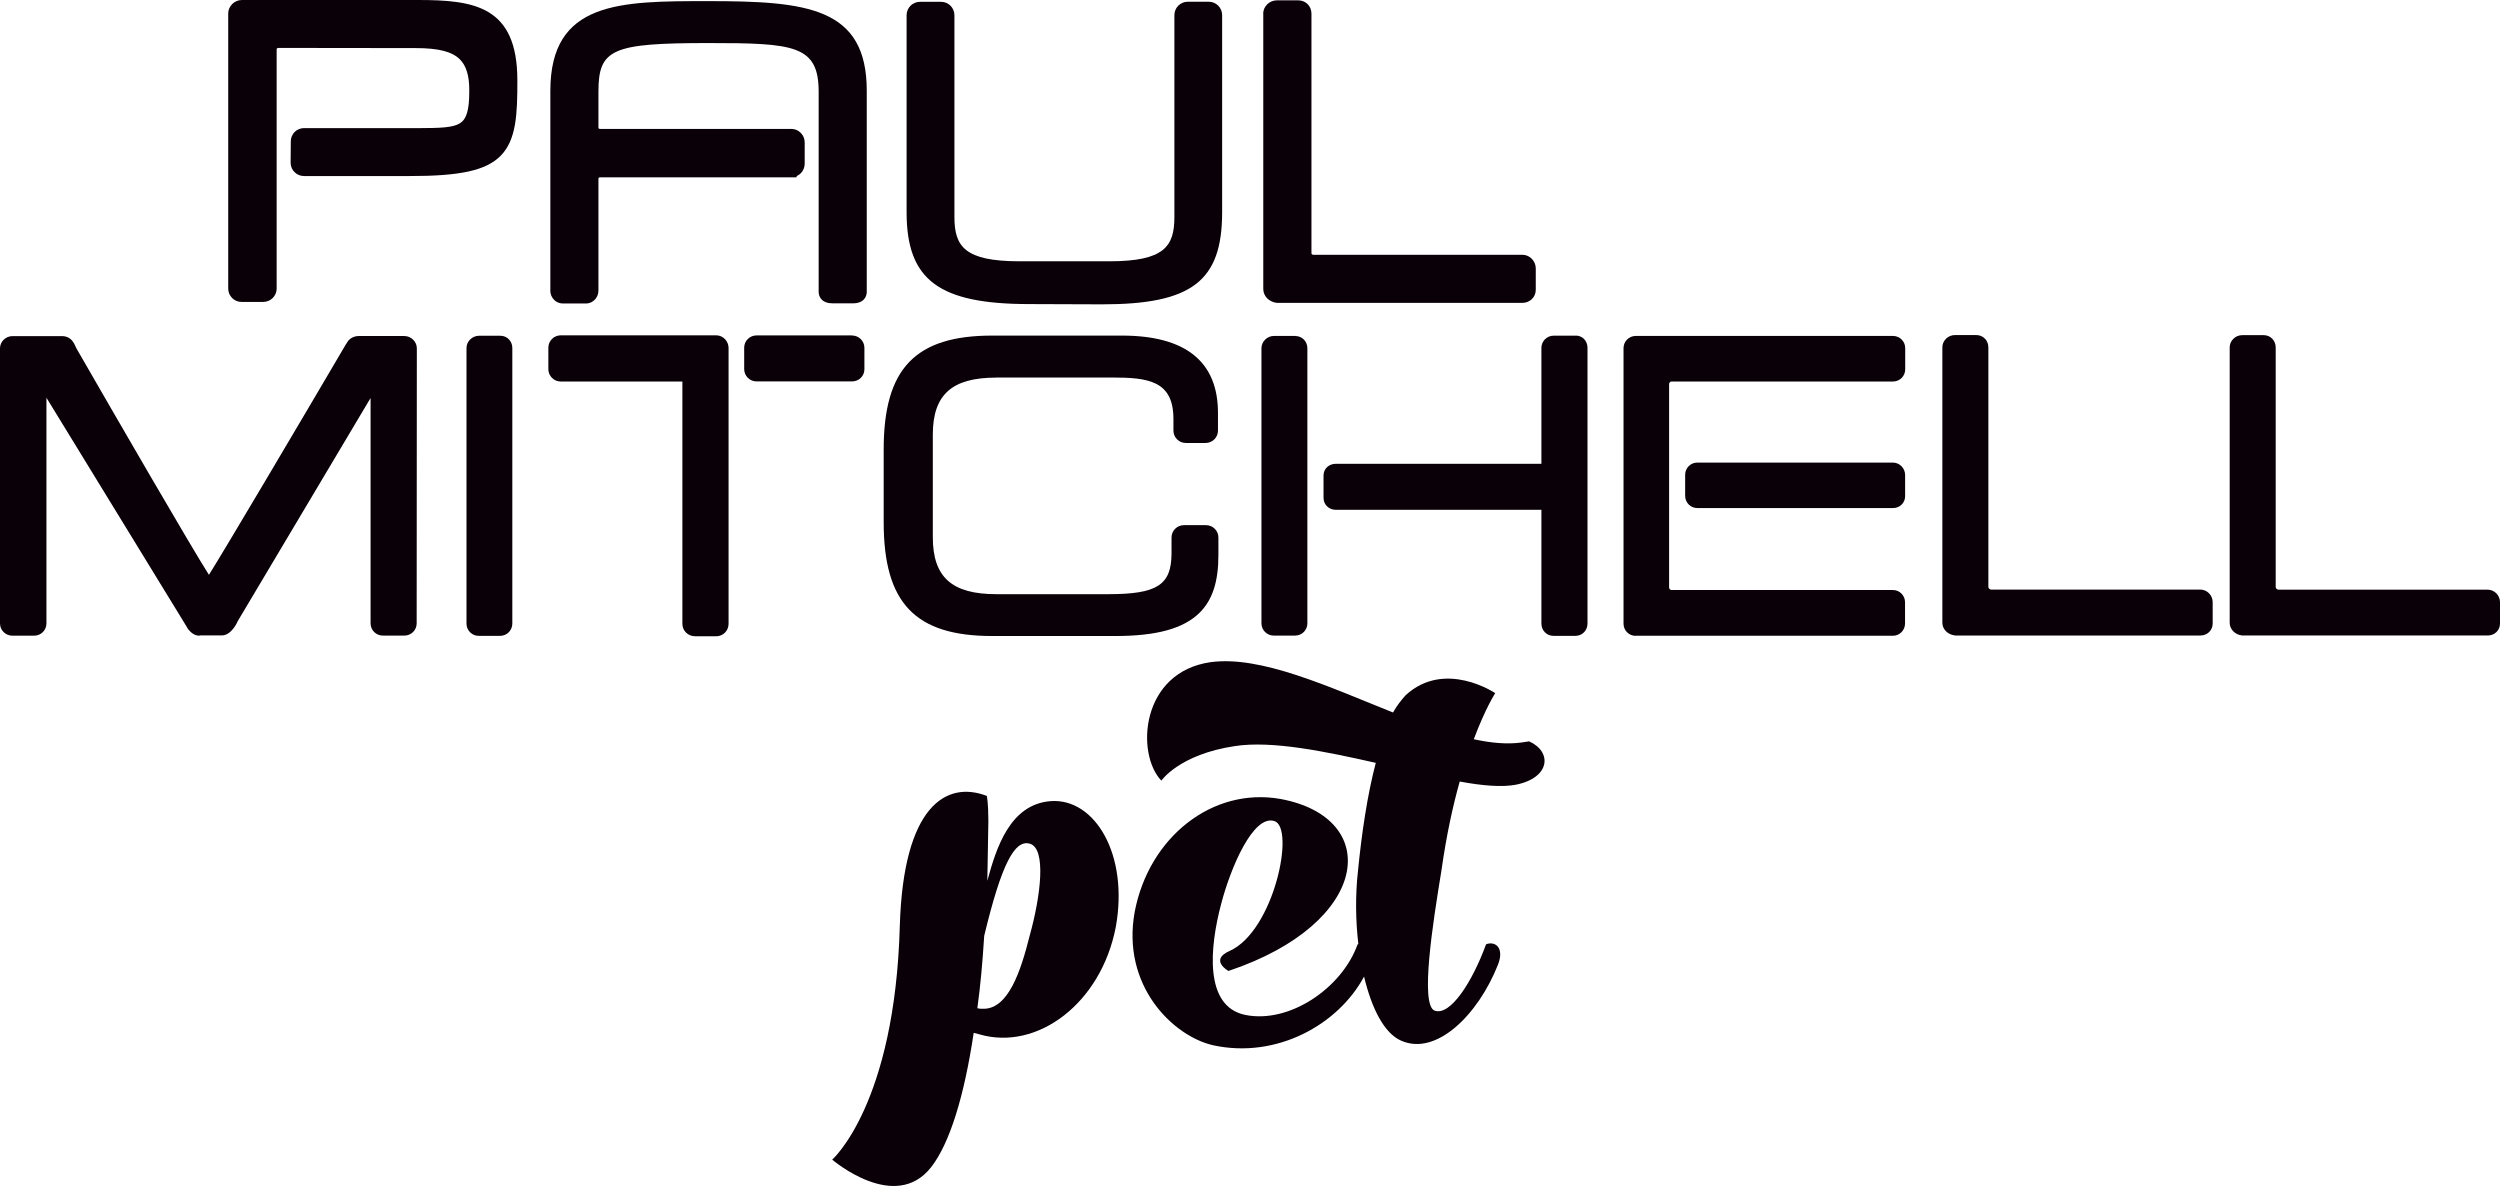 <?xml version="1.0" encoding="UTF-8"?><svg id="Layer_1" xmlns="http://www.w3.org/2000/svg" viewBox="0 0 288 136.62"><defs><style>.cls-1{fill:#090008;}</style></defs><path class="cls-1" d="M57.65,38.68h-2.47c-.78,0-1.44.65-1.44,1.41v31.75c0,.78.63,1.41,1.4,1.41h2.47c.78,0,1.41-.63,1.41-1.41v-31.75c0-.79-.6-1.41-1.37-1.41"/><path class="cls-1" d="M114.76,43.49h13.31c4.15,0,7.09.34,7.11,4.73v1.39c0,.78.64,1.42,1.42,1.42h2.29c.78,0,1.42-.64,1.42-1.42v-2.05c0-5.9-3.73-8.9-11.07-8.9h-14.93c-8.88,0-12.51,3.8-12.51,13.11v8.39c0,9.31,3.62,13.11,12.51,13.11h14.15c4.81,0,7.91-.86,9.76-2.71,1.47-1.47,2.15-3.59,2.14-6.67v-1.97c0-.78-.64-1.42-1.42-1.42h-2.56c-.78,0-1.42.64-1.42,1.42v1.86c-.02,3.62-1.66,4.67-7.29,4.67h-12.9c-5.12,0-7.31-1.96-7.31-6.57v-11.81c0-4.6,2.19-6.57,7.31-6.57"/><path class="cls-1" d="M52.97,14.21c-.83.51-2.33.54-4.69.55h-13.24c-.96,0-1.54.77-1.54,1.51l-.02,2.48c0,.84.69,1.53,1.54,1.53h12.12c5.89.01,8.84-.64,10.52-2.32,1.81-1.82,1.95-4.76,1.94-8.73C59.59.69,54.62,0,48.13,0h-20.27c-.85,0-1.57.71-1.57,1.55v31.69c0,.85.68,1.54,1.52,1.54h2.52c.85,0,1.54-.69,1.54-1.54V5.67c0-.07.09-.15.2-.15l15.8.02c2.64,0,4.21.4,5.11,1.3.73.73,1.09,1.9,1.08,3.55v.17c0,2.11-.31,3.17-1.08,3.64"/><path class="cls-1" d="M63.39,33.47c0,.43.18.84.5,1.13.26.23.6.36.93.36.05,0,.1,0,.11,0h2.39c.42.04.81-.08,1.12-.36.32-.28.5-.69.5-1.13v-12.88c0-.09.07-.16.17-.16h22.65s.02-.15.02-.15c.18-.08.35-.19.48-.33.29-.29.44-.69.44-1.11v-2.44c0-.41-.16-.8-.45-1.09-.29-.3-.68-.46-1.1-.46h-22.04c-.1,0-.17-.06-.17-.15v-4.13c0-4.93,1.54-5.61,12.69-5.61,9.84,0,12.68.24,12.68,5.61v23.05c0,.61.41,1.32,1.54,1.32h2.46c1.14,0,1.54-.71,1.54-1.32V10.47C99.86.82,92.94.13,81.55.13c-10.14,0-18.15,0-18.15,10.34v23.01Z"/><path class="cls-1" d="M118.57,35.03l8.39.03c10.34,0,13.83-2.67,13.83-10.6V1.74c0-.85-.69-1.54-1.54-1.54h-2.42c-.85,0-1.54.69-1.54,1.54v23.26c0,3.38-1.15,5.1-7.49,5.1h-10.35c-6.34,0-7.5-1.72-7.5-5.1V1.75c0-.85-.69-1.54-1.53-1.54h-2.44c-.85,0-1.54.69-1.54,1.54v22.69c0,7.82,3.7,10.59,14.14,10.59"/><path class="cls-1" d="M145.53,1.57v31.73c0,.81.66,1.49,1.56,1.59h28.29c.86,0,1.54-.65,1.54-1.5v-2.47c0-.85-.7-1.57-1.54-1.57h-24.1c-.1,0-.2-.09-.2-.17V1.57c0-.86-.66-1.53-1.51-1.53h-2.48c-.85,0-1.57.7-1.57,1.53"/><path class="cls-1" d="M225.2,73.21h28.29c.79,0,1.41-.6,1.41-1.37v-2.48c0-.78-.65-1.44-1.41-1.44h-24.1c-.17,0-.33-.15-.33-.3v-27.61c0-.79-.61-1.41-1.38-1.41h-2.48c-.78,0-1.44.64-1.44,1.41v31.73c0,.74.61,1.37,1.44,1.46"/><path class="cls-1" d="M288,71.84v-2.47c0-.78-.65-1.44-1.41-1.44h-24.1c-.17,0-.33-.15-.33-.3v-27.61c0-.79-.61-1.41-1.38-1.41h-2.48c-.78,0-1.44.64-1.44,1.41v31.73c0,.74.61,1.37,1.44,1.46h28.29c.79,0,1.41-.6,1.41-1.37"/><path class="cls-1" d="M218.07,53.29h-22.54c-.77,0-1.4.62-1.4,1.4v2.44c0,.77.63,1.4,1.4,1.4h22.54c.79,0,1.4-.6,1.4-1.37v-2.44c0-.78-.64-1.43-1.4-1.43"/><path class="cls-1" d="M188.42,73.24h29.64c.77,0,1.4-.63,1.4-1.41v-2.46c0-.77-.63-1.4-1.4-1.4h-25.49c-.16,0-.29-.13-.29-.29v-23.44c0-.16.13-.29.29-.29h25.51c.77,0,1.4-.63,1.4-1.4v-2.45c0-.77-.63-1.4-1.4-1.4h-29.65c-.77,0-1.4.63-1.4,1.4v31.75c0,.77.62,1.4,1.4,1.4"/><path class="cls-1" d="M149.23,38.7h-2.47c-.78,0-1.44.65-1.44,1.41v30.08s0,1.62,0,1.62c0,.78.63,1.41,1.41,1.41h2.47c.78,0,1.41-.63,1.41-1.41v-31.25s0-.44,0-.44c0-.79-.61-1.41-1.38-1.41"/><path class="cls-1" d="M181.53,38.67h-2.55c-.78,0-1.41.63-1.41,1.41v13.35s-23.69,0-23.69,0c-.8,0-1.41.58-1.41,1.35v2.58c0,.77.62,1.37,1.41,1.37h23.69s0,13.11,0,13.11c0,.79.61,1.41,1.38,1.41h2.55c.77,0,1.38-.62,1.38-1.41v-31.77c0-.8-.58-1.41-1.35-1.41"/><path class="cls-1" d="M23.04,73.2h.13s2.1,0,2.1,0h.14s.1,0,.14,0c1.14,0,1.82-1.59,1.84-1.65l15.3-25.7v25.96c0,.78.63,1.41,1.41,1.41h2.49c.78,0,1.41-.63,1.41-1.41l.02-31.69c0-.76-.66-1.41-1.44-1.41h-5.16s-.1,0-.1,0c-.59,0-1.12.32-1.36.79l-.11.16c-5.32,9.06-13.81,23.42-15.78,26.56-2.08-3.26-10.84-18.39-15.25-26.06l-.28-.58c-.3-.56-.79-.86-1.38-.86H1.44c-.78,0-1.44.64-1.44,1.4v31.7c0,.78.64,1.41,1.42,1.41h2.52c.78,0,1.41-.63,1.41-1.41v-26s15.68,25.6,15.68,25.6l.65,1.07c.63.8,1.23.75,1.37.73"/><path class="cls-1" d="M80.04,73.3h2.47c.78,0,1.42-.64,1.42-1.42v-31.8c0-.78-.64-1.45-1.41-1.45h-17.93c-.78,0-1.42.64-1.42,1.42v2.48c0,.78.64,1.42,1.42,1.42h14.02s0,27.92,0,27.92c0,.78.64,1.42,1.43,1.42"/><path class="cls-1" d="M98.16,38.64h-11.01c-.78,0-1.42.63-1.42,1.41v2.47c0,.78.64,1.42,1.42,1.42h11.01c.78,0,1.42-.62,1.42-1.4v-2.47c0-.78-.64-1.42-1.42-1.42"/><path class="cls-1" d="M121.04,92.29c-4.71.36-6.28,5.43-7.3,9.18l.12-6.88c0-2.11-.18-2.9-.18-2.9-4.71-1.81-9.6,1.21-10.02,14.91-.55,20.65-7.79,26.99-7.79,26.99,0,0,7.24,6.22,11.41.85,2.12-2.72,3.8-8.15,4.89-15.46.25.06.43.12.67.18,6.64,1.93,14.01-3.56,15.7-12.38,1.51-8.33-2.41-14.85-7.49-14.49ZM118.63,107.75c-1.03,4.11-2.48,8.58-5.44,8.46-.18,0-.36,0-.6-.06.36-2.6.6-5.31.79-8.34,1.99-8.27,3.5-11.11,5.25-10.62,1.93.54,1.27,5.98,0,10.56Z"/><path class="cls-1" d="M176.12,85.41l-.79.12c-1.75.24-3.56.06-5.55-.37,1.33-3.56,2.47-5.31,2.47-5.31,0,0-5.8-3.92-10.32.24-.49.55-1.03,1.21-1.45,1.99-7.42-2.96-15.21-6.58-21.01-5.8-8.09,1.15-8.64,10.57-5.68,13.65,0,0,2.05-3.02,8.46-3.98,4.29-.66,10.38.61,16.24,1.93-.97,3.68-1.63,8.15-2.05,12.44-.31,2.75-.28,5.69.04,8.44-.01,0-.03,0-.04.01-.06,0-.06.06-.06.06-1.81,5.01-7.85,9.12-12.92,8.09-4.77-.97-4.11-7.79-2.78-12.8,1.09-4.17,3.68-10.27,6.1-9.54,2.48.67,0,12.68-5.13,14.97-2.35,1.03-.18,2.3-.12,2.3,16.43-5.5,17.75-17.63,5.98-19.81-7.85-1.39-15.15,4.41-16.79,12.99-1.57,8.57,4.47,14.37,9.06,15.39,7.27,1.57,14.37-2.35,17.36-7.92.87,3.67,2.33,6.54,4.26,7.38,4.05,1.81,8.88-2.96,11.17-8.76.73-1.87-.24-2.72-1.33-2.36l-.06.06c-1.57,4.29-4.11,8.27-5.92,7.6-1.69-.66-.18-10.2.79-16.12.6-4.23,1.33-7.49,2.11-10.27,2.6.49,4.89.67,6.46.37,3.98-.79,4.23-3.8,1.51-5.01Z"/></svg>